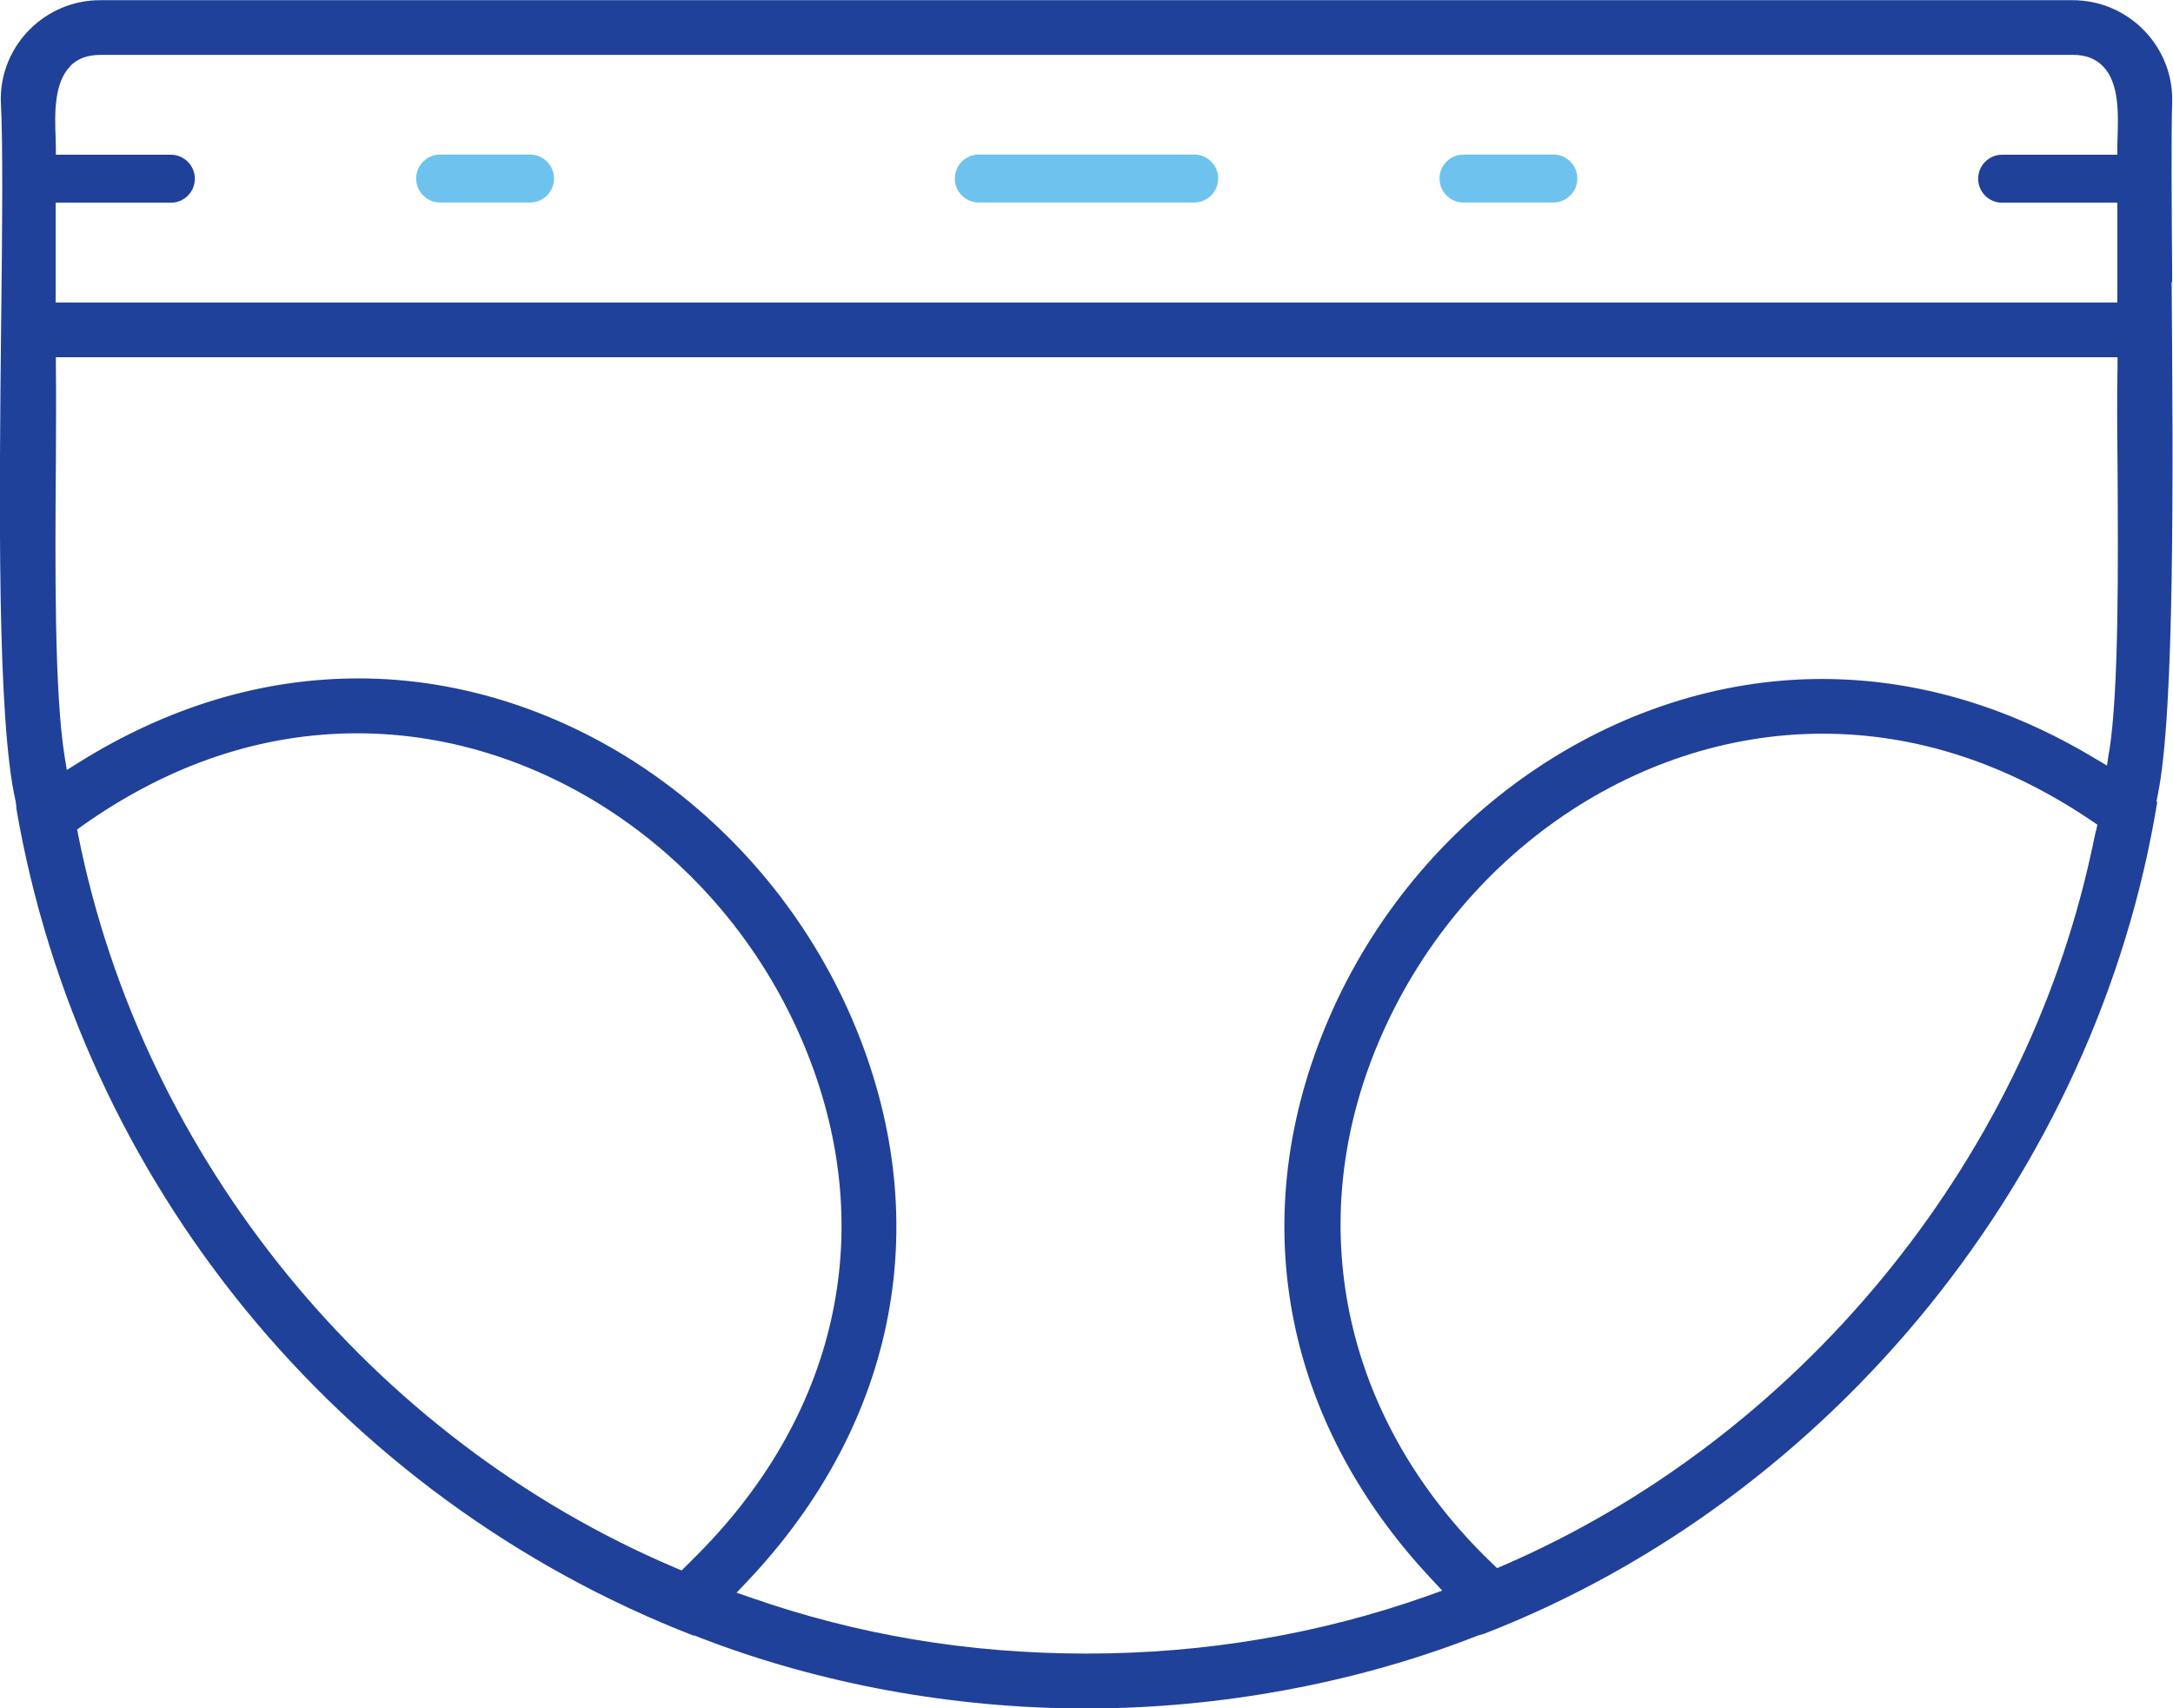 <?xml version="1.0" encoding="UTF-8"?>
<svg id="Layer_2" data-name="Layer 2" xmlns="http://www.w3.org/2000/svg" viewBox="0 0 113.2 88.99">
  <defs>
    <style>
      .cls-1 {
        fill: #20419a;
      }

      .cls-2 {
        fill: #6ec3ee;
      }
    </style>
  </defs>
  <g id="Layer_1-2" data-name="Layer 1">
    <g>
      <path class="cls-1" d="m113.16,14.68c-.03-4.03-.06-7.51,0-9.49,0-2.86-2.33-5.18-5.19-5.18H5.23C2.37,0,.04,2.33.04,5.16c.12,2.4.08,6.67.02,11.61-.1,9.24-.22,20.74.75,24.95l.05.33h-.02c3.33,19.5,16.82,35.98,35.3,43.16l.02-.02.3.12c6.26,2.42,13.22,3.69,20.13,3.69s14.07-1.31,20.4-3.8l.32-.09c18.2-7.07,31.92-24.03,35.07-43.33l-.04-.03.06-.31c.91-4.34.8-17.29.73-26.75ZM3.64,3.46c.38-.4.9-.6,1.59-.6,0,0,102.79,0,102.79,0,.64,0,1.15.2,1.54.6.85.88.79,2.5.75,3.79-.01.3-.02.56-.01.81h-6c-.69,0-1.25.56-1.25,1.25s.56,1.25,1.25,1.25h6s0,5.2,0,5.2H2.9v-5.2h6c.69,0,1.25-.56,1.25-1.25s-.56-1.25-1.25-1.25H2.91c0-.25,0-.52-.01-.82-.05-1.29-.1-2.89.75-3.78Zm32.75,77.47l-.88.88-.31-.13c-15.83-6.71-27.76-21.33-31.12-38.15l-.06-.32.26-.19c4.52-3.2,9.34-4.82,14.34-4.82,9.86,0,19.21,6.52,23.26,16.23,3.91,9.36,1.91,19.02-5.49,26.5Zm72.79-37.64c-.08.38-.16.75-.24,1.12-3.55,16.29-15.3,30.52-30.65,37.15l-.3.13-.24-.23c-7.62-7.3-9.91-17.29-6.12-26.72,3.97-9.88,13.33-16.52,23.31-16.52,4.86,0,9.58,1.53,14.04,4.55l.28.19-.07.33Zm.69-4.15l-.11.74-.64-.38c-4.57-2.74-9.35-4.13-14.22-4.13-10.78,0-21.09,7.09-25.66,17.65-4.44,10.26-2.48,20.94,5.37,29.28l.52.56-.72.26c-5.63,2-11.62,3.02-17.8,3.02s-11.96-.98-17.51-2.92l-.73-.25.53-.56c7.91-8.33,9.91-19.01,5.5-29.3-4.57-10.63-14.9-17.77-25.72-17.77-5.01,0-9.91,1.47-14.56,4.37l-.64.4-.12-.74c-.53-3.34-.49-9.92-.45-15.21.01-1.97.02-3.74,0-5.04v-.51s107.4,0,107.4,0v.51c-.03,1.3-.02,3.06,0,5.04.03,5.21.08,11.7-.43,14.98Z"/>
      <path class="cls-2" d="m22.93,10.55h4.68c.69,0,1.25-.56,1.25-1.25s-.56-1.25-1.25-1.25h-4.68c-.69,0-1.25.56-1.25,1.25s.56,1.25,1.25,1.25Z"/>
      <path class="cls-2" d="m50.99,10.55h11.22c.69,0,1.25-.56,1.25-1.25s-.56-1.25-1.25-1.25h-11.22c-.69,0-1.25.56-1.25,1.25s.56,1.25,1.25,1.25Z"/>
      <path class="cls-2" d="m76.24,10.55h4.68c.69,0,1.25-.56,1.25-1.25s-.56-1.25-1.25-1.25h-4.68c-.69,0-1.25.56-1.25,1.25s.56,1.25,1.25,1.25Z"/>
    </g>
  </g>
</svg>